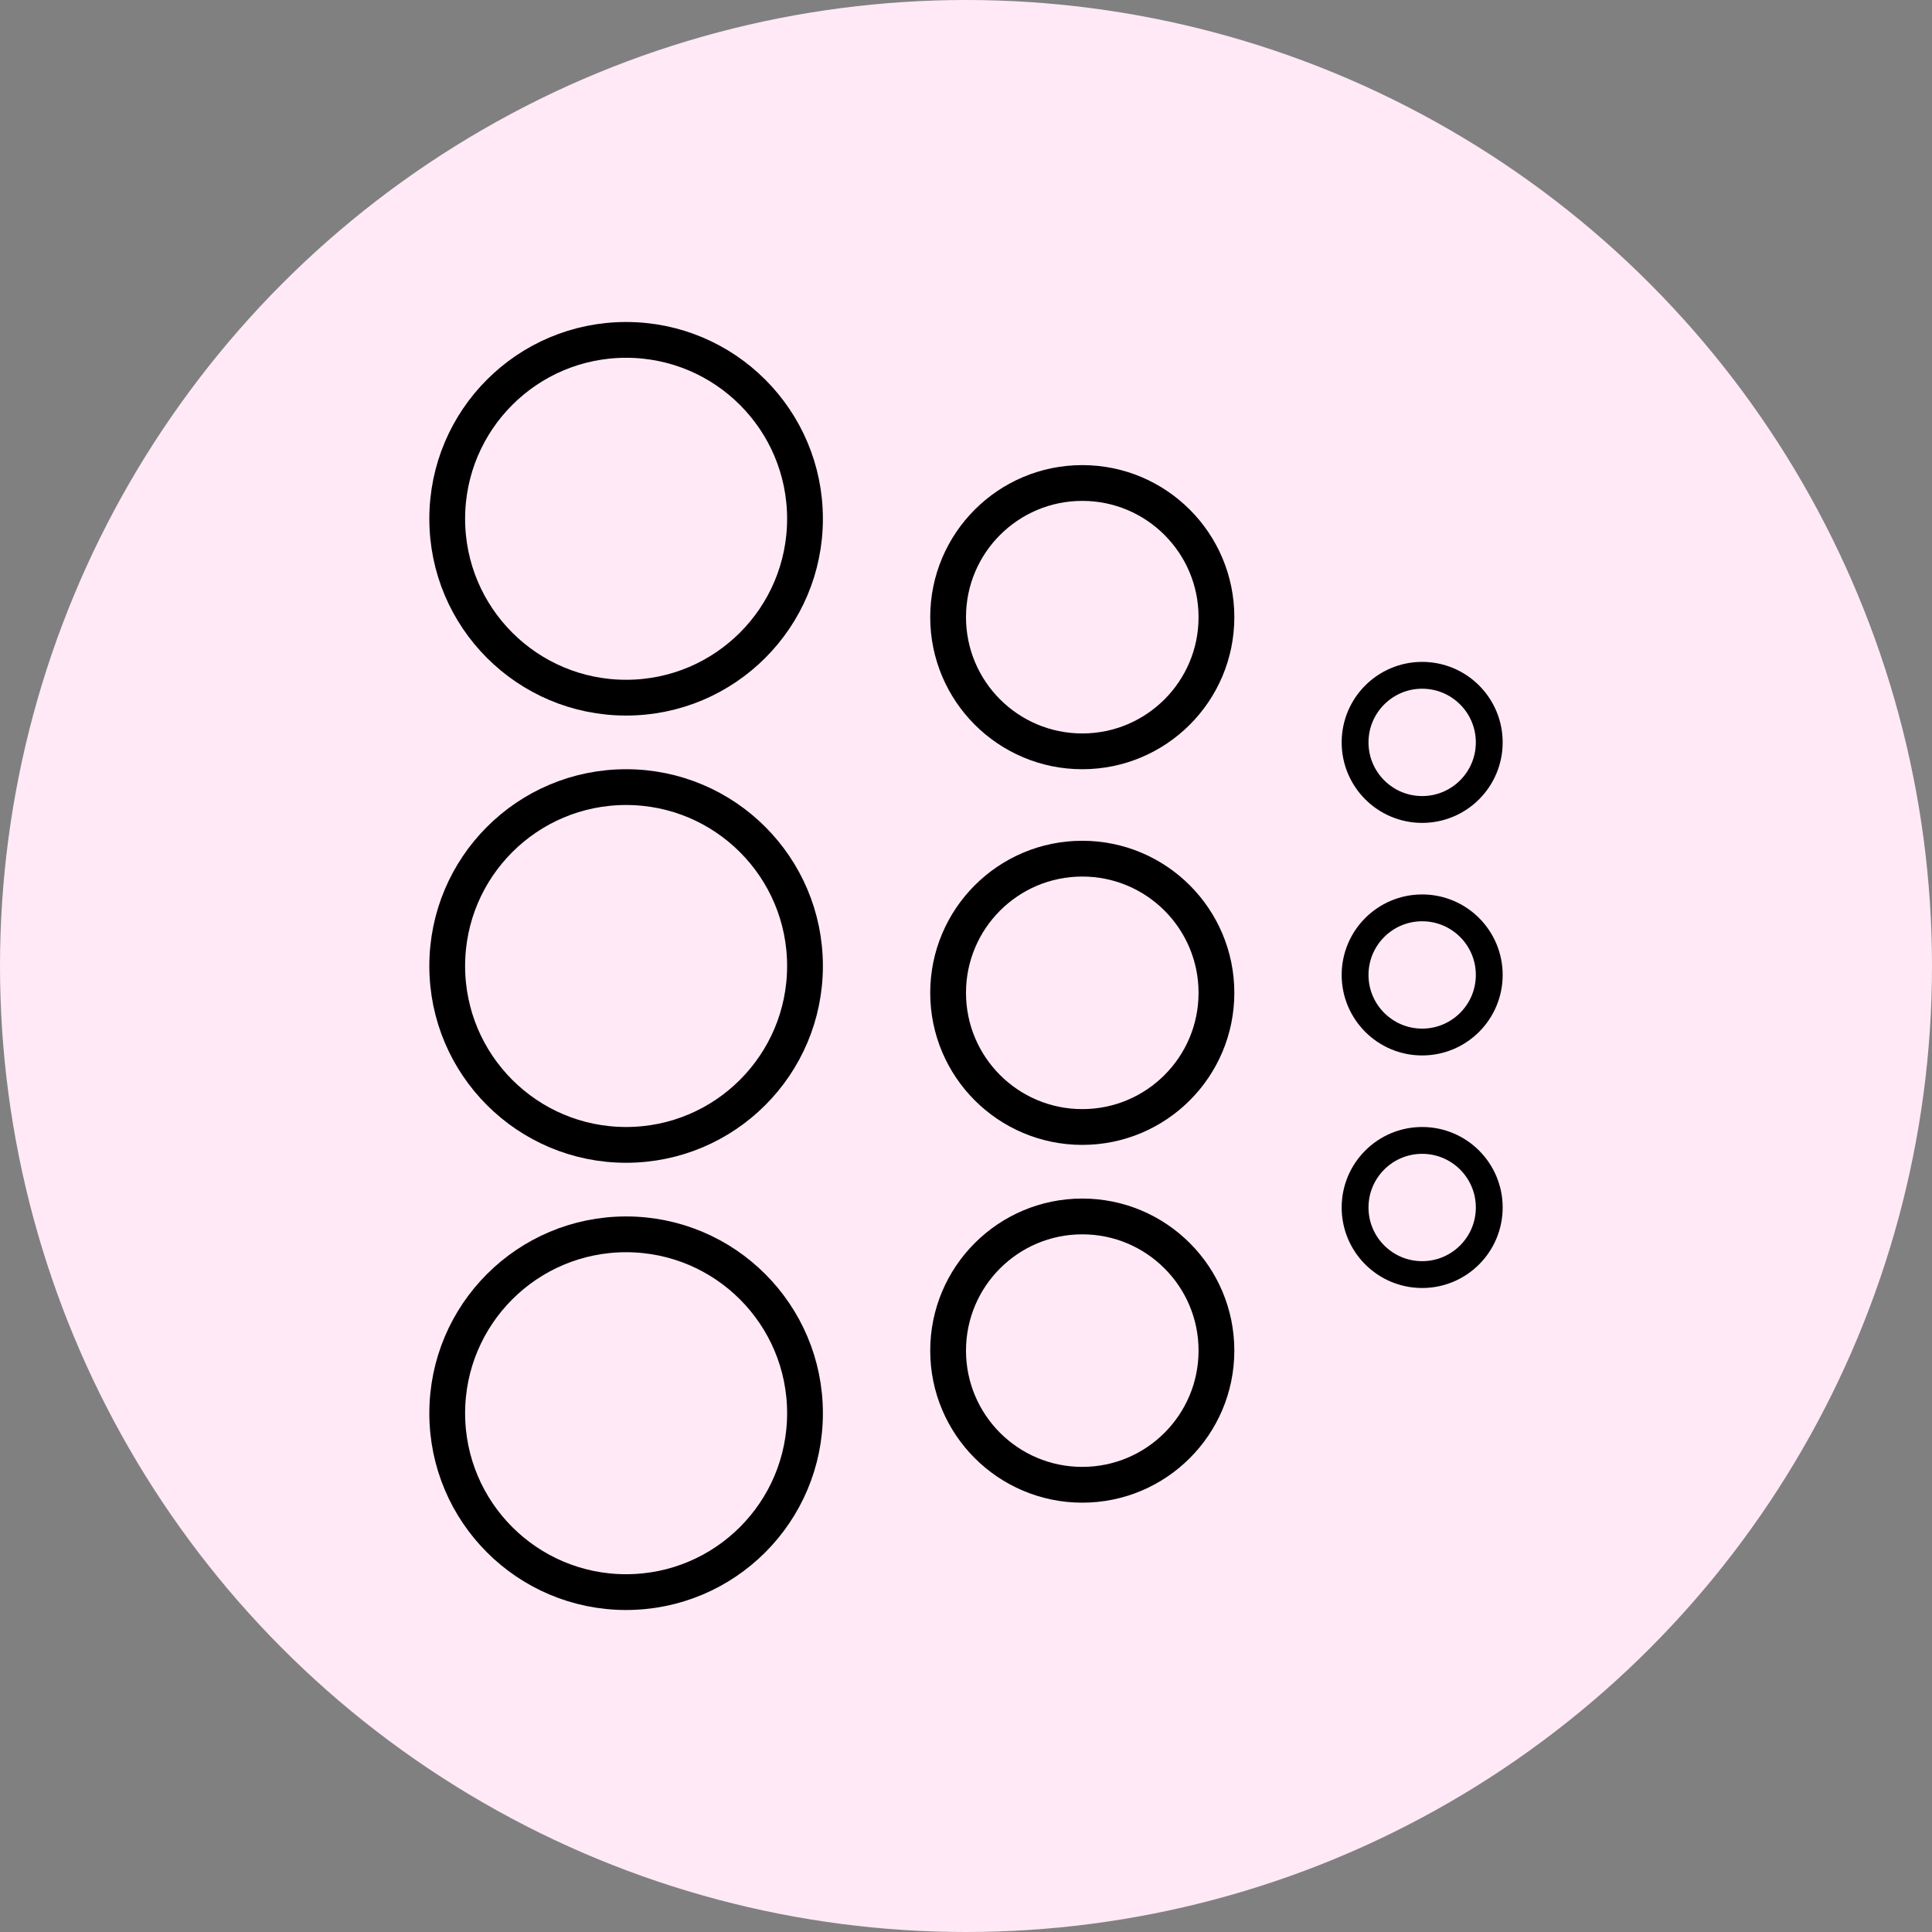 <svg viewBox="0 0 108 108" height="108" width="108" xmlns:xlink="http://www.w3.org/1999/xlink" xmlns="http://www.w3.org/2000/svg">
  <rect x="0" y="0" width="108" height="108" fill="#808080" stroke="none"/>
  <defs>
    <clipPath id="clip-path">
      <circle fill="#ffe9f6" transform="translate(78 56)" r="54" cy="54" cx="54" data-name="Ellipse 951" id="Ellipse_951"></circle>
    </clipPath>
  </defs>
  <g clip-path="url(#clip-path)" transform="translate(-78 -56)" id="Blurujący">
    <circle fill="#ffe9f6" transform="translate(78 56)" r="54" cy="54" cx="54" data-name="Ellipse 950" id="Ellipse_950"></circle>
    <g stroke-width="2" stroke="#000" fill="none" transform="translate(102 74)" data-name="Ellipse 952" id="Ellipse_952">
      <circle stroke="none" r="11" cy="11" cx="11"></circle>
      <circle fill="none" r="10" cy="11" cx="11"></circle>
    </g>
    <g stroke-width="2" stroke="#000" fill="none" transform="translate(130 82)" data-name="Ellipse 953" id="Ellipse_953">
      <circle stroke="none" r="8.5" cy="8.5" cx="8.5"></circle>
      <circle fill="none" r="7.5" cy="8.5" cx="8.5"></circle>
    </g>
    <g stroke-width="1.5" stroke="#000" fill="none" transform="translate(153 93)" data-name="Ellipse 954" id="Ellipse_954">
      <circle stroke="none" r="4.5" cy="4.5" cx="4.5"></circle>
      <circle fill="none" r="3.75" cy="4.5" cx="4.5"></circle>
    </g>
    <g stroke-width="2" stroke="#000" fill="none" transform="translate(102 99)" data-name="Ellipse 955" id="Ellipse_955">
      <circle stroke="none" r="11" cy="11" cx="11"></circle>
      <circle fill="none" r="10" cy="11" cx="11"></circle>
    </g>
    <g stroke-width="2" stroke="#000" fill="none" transform="translate(102 124)" data-name="Ellipse 956" id="Ellipse_956">
      <circle stroke="none" r="11" cy="11" cx="11"></circle>
      <circle fill="none" r="10" cy="11" cx="11"></circle>
    </g>
    <g stroke-width="2" stroke="#000" fill="none" transform="translate(130 103)" data-name="Ellipse 957" id="Ellipse_957">
      <circle stroke="none" r="8.5" cy="8.5" cx="8.5"></circle>
      <circle fill="none" r="7.5" cy="8.5" cx="8.5"></circle>
    </g>
    <g stroke-width="2" stroke="#000" fill="none" transform="translate(130 123)" data-name="Ellipse 958" id="Ellipse_958">
      <circle stroke="none" r="8.5" cy="8.5" cx="8.5"></circle>
      <circle fill="none" r="7.5" cy="8.5" cx="8.5"></circle>
    </g>
    <g stroke-width="1.5" stroke="#000" fill="none" transform="translate(153 106)" data-name="Ellipse 959" id="Ellipse_959">
      <circle stroke="none" r="4.5" cy="4.5" cx="4.5"></circle>
      <circle fill="none" r="3.75" cy="4.5" cx="4.5"></circle>
    </g>
    <g stroke-width="1.5" stroke="#000" fill="none" transform="translate(153 119)" data-name="Ellipse 960" id="Ellipse_960">
      <circle stroke="none" r="4.5" cy="4.5" cx="4.5"></circle>
      <circle fill="none" r="3.75" cy="4.5" cx="4.5"></circle>
    </g>
  </g>
</svg>
